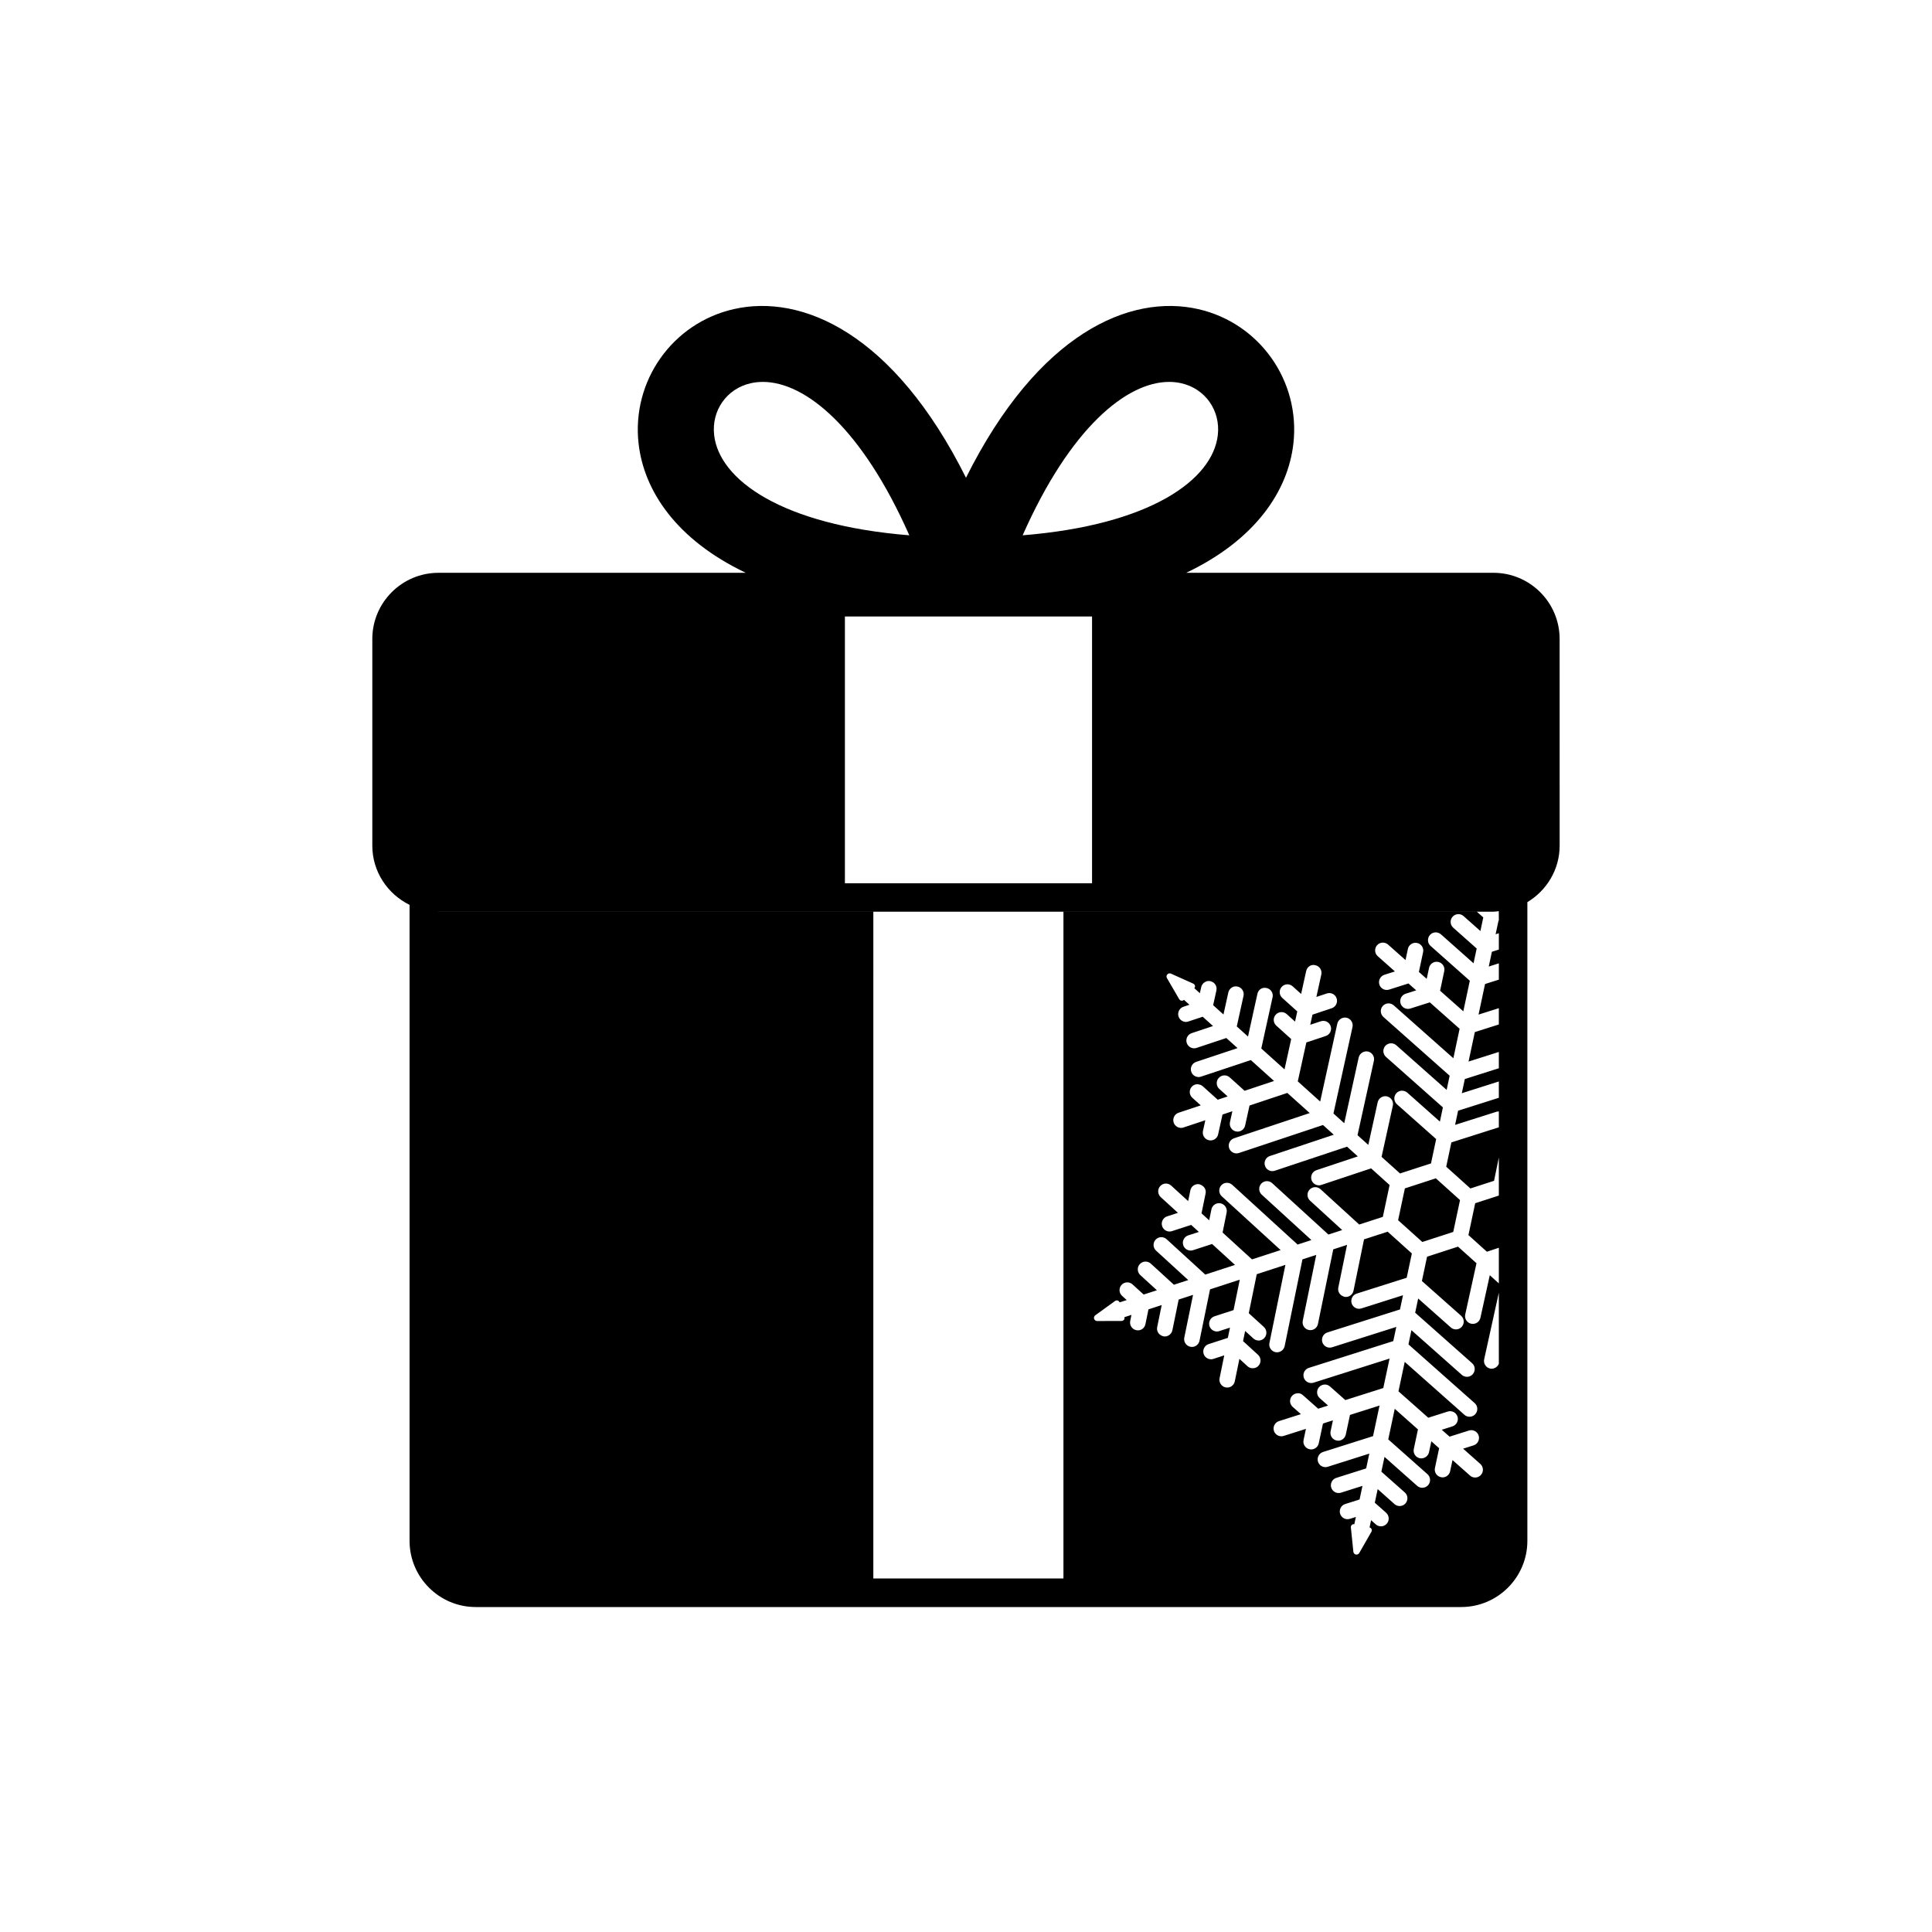 <?xml version="1.0" encoding="UTF-8"?>
<!-- Uploaded to: ICON Repo, www.iconrepo.com, Generator: ICON Repo Mixer Tools -->
<svg fill="#000000" width="800px" height="800px" version="1.1" viewBox="144 144 512 512" xmlns="http://www.w3.org/2000/svg">
 <g>
  <path d="m539.79 295.8h-81.438c18.426-8.785 26.996-21.75 28.41-34.25 1.875-16.598-8.953-31.914-25.188-35.625-18.109-4.125-42.418 6.316-61.578 44.68-19.172-38.371-43.492-48.816-61.578-44.68-16.23 3.711-27.059 19.027-25.188 35.625 1.41 12.496 9.98 25.465 28.406 34.25h-81.438c-9.668 0-17.531 7.867-17.531 17.531v54.77c0 6.906 4.051 12.84 9.871 15.695v168.55c0 9.668 7.867 17.535 17.535 17.535h261.16c9.668 0 17.535-7.867 17.535-17.535v-169.27c5.098-3.07 8.555-8.605 8.555-14.977l-0.008-54.77c0-9.668-7.863-17.531-17.531-17.531zm-85.965-50.59c1.121 0 2.211 0.121 3.258 0.359 6.328 1.445 10.387 7.219 9.652 13.719-1.344 11.875-17.895 23.844-51.723 26.574 12.551-28.371 27.508-40.652 38.812-40.652zm-120.57 14.078c-0.734-6.5 3.324-12.273 9.652-13.719 1.047-0.238 2.133-0.359 3.258-0.359 11.305 0 26.266 12.281 38.812 40.652-33.832-2.731-50.383-14.699-51.723-26.574zm34.652 48.086h65.496v70.699h-65.496zm173.3 198.05c-0.379 0.906-1.367 1.465-2.301 1.258-0.555-0.117-1.012-0.441-1.309-0.906-0.301-0.461-0.395-1.02-0.277-1.555l3.883-17.637zm0-117.46-0.09 0.027-0.766 3.602 0.859-0.273v4.324l-1.844 0.586-0.832 3.914 2.676-0.848v4.32l-3.66 1.16-1.723 8.102 5.379-1.703v4.32l-6.363 2.019-1.664 7.809 8.027-2.543v4.32l-9.012 2.856-0.801 3.758 9.812-3.113v4.324l-10.797 3.422-0.797 3.758 11.016-3.492c0.191-0.059 0.387-0.062 0.578-0.066v4.203l-12.578 3.996-1.367 6.441 6.406 5.769 6.273-2.035 1.266-6.188v10.109l-0.004-0.004-6.262 2.031-1.789 8.438 4.891 4.414 3.168-1.055v9.441l-2.402-2.164-2.484 11.285c-0.242 1.098-1.305 1.801-2.434 1.57-0.562-0.113-1.02-0.438-1.316-0.902-0.301-0.461-0.395-1.02-0.277-1.555l2.988-13.57-4.894-4.398-8.203 2.66-1.371 6.449 10.395 9.219c0.41 0.363 0.656 0.867 0.688 1.418 0.035 0.551-0.152 1.082-0.516 1.492-0.492 0.555-1.227 0.801-1.969 0.648-0.348-0.074-0.676-0.234-0.941-0.477l-8.645-7.664-0.797 3.758 15.09 13.387c0.41 0.359 0.656 0.859 0.688 1.406 0.035 0.551-0.148 1.082-0.512 1.5-0.488 0.555-1.234 0.809-1.973 0.648-0.348-0.074-0.676-0.234-0.941-0.477l-13.344-11.832-0.789 3.766 17.555 15.57c0.41 0.363 0.656 0.867 0.688 1.418 0.035 0.551-0.152 1.082-0.516 1.492-0.496 0.555-1.25 0.801-1.973 0.648-0.348-0.074-0.676-0.234-0.934-0.477l-15.805-14.016-1.66 7.805 7.898 7 5.16-1.637c0.523-0.172 1.074-0.121 1.559 0.121 0.492 0.254 0.859 0.684 1.027 1.215 0.34 1.082-0.262 2.242-1.34 2.59l-2.828 0.895 2.066 1.832 5.121-1.625c0.523-0.168 1.082-0.121 1.57 0.129 0.492 0.254 0.855 0.684 1.02 1.215 0.34 1.078-0.262 2.238-1.34 2.582l-2.781 0.879 4.555 4.043c0.41 0.363 0.656 0.867 0.688 1.418 0.035 0.551-0.152 1.082-0.516 1.492-0.488 0.551-1.238 0.809-1.973 0.645-0.348-0.074-0.664-0.23-0.934-0.477l-4.629-4.102-0.629 2.957c-0.113 0.535-0.43 1-0.891 1.301-0.453 0.297-0.992 0.414-1.551 0.281-0.535-0.113-1-0.43-1.305-0.895-0.297-0.457-0.398-1.008-0.281-1.543l1.113-5.238-2.066-1.836-0.621 2.906c-0.242 1.105-1.391 1.805-2.441 1.586-1.113-0.23-1.824-1.328-1.59-2.441l1.102-5.195-6.148-5.461-1.723 8.102 10.391 9.219c0.414 0.367 0.656 0.871 0.688 1.422s-0.152 1.082-0.516 1.492c-0.492 0.551-1.246 0.793-1.969 0.645-0.348-0.074-0.676-0.234-0.941-0.477l-8.645-7.664-0.832 3.918 6.211 5.504c0.41 0.363 0.656 0.867 0.688 1.418 0.035 0.551-0.148 1.078-0.512 1.492-0.496 0.555-1.246 0.797-1.973 0.648-0.355-0.074-0.68-0.242-0.945-0.48l-4.445-3.961-0.766 3.606 2.992 2.652c0.41 0.363 0.656 0.867 0.688 1.418 0.035 0.551-0.148 1.078-0.512 1.492-0.488 0.551-1.246 0.809-1.973 0.645-0.355-0.074-0.68-0.242-0.945-0.48l-1.234-1.098-0.41 1.922c0.223 0.074 0.426 0.207 0.523 0.426 0.109 0.242 0.094 0.523-0.039 0.746l-3.219 5.617c-0.156 0.254-0.43 0.41-0.719 0.41-0.062 0-0.121-0.004-0.188-0.02-0.348-0.078-0.609-0.375-0.645-0.738l-0.66-6.422c-0.031-0.262 0.074-0.527 0.27-0.703 0.172-0.16 0.41-0.199 0.645-0.172l0.406-1.922-1.578 0.5c-0.34 0.102-0.699 0.117-1.055 0.051-0.719-0.152-1.309-0.684-1.535-1.387-0.168-0.527-0.117-1.082 0.133-1.574 0.254-0.488 0.684-0.852 1.211-1.012l3.809-1.211 0.766-3.602-5.684 1.801c-0.34 0.102-0.695 0.121-1.055 0.051-0.719-0.152-1.309-0.684-1.535-1.387-0.168-0.527-0.117-1.082 0.133-1.574 0.254-0.488 0.684-0.852 1.211-1.012l7.91-2.508 0.832-3.918-11.004 3.481c-0.324 0.109-0.688 0.133-1.055 0.055-0.727-0.152-1.312-0.688-1.539-1.391-0.34-1.086 0.266-2.242 1.348-2.582l13.238-4.195 1.723-8.109-7.836 2.488-1.105 5.191c-0.113 0.535-0.43 1-0.891 1.301-0.461 0.305-0.992 0.414-1.555 0.285-1.105-0.23-1.82-1.324-1.586-2.434l0.621-2.906-2.637 0.836-1.117 5.234c-0.113 0.535-0.43 1-0.891 1.301-0.461 0.305-1 0.41-1.555 0.285-1.105-0.242-1.82-1.336-1.582-2.445l0.629-2.957-5.898 1.871c-0.328 0.109-0.684 0.121-1.047 0.051-0.723-0.152-1.312-0.684-1.539-1.387-0.34-1.086 0.262-2.25 1.348-2.59l5.801-1.84-2.18-1.934c-0.41-0.363-0.656-0.867-0.688-1.418-0.035-0.551 0.152-1.082 0.516-1.492 0.363-0.414 0.871-0.66 1.422-0.688 0.609-0.074 1.078 0.152 1.492 0.523l4.016 3.562 2.621-0.836-2.215-1.965c-0.41-0.363-0.656-0.867-0.688-1.418-0.035-0.551 0.152-1.082 0.516-1.492 0.367-0.414 0.875-0.66 1.434-0.688 0.5-0.051 1.074 0.156 1.48 0.523l4.051 3.59 10.055-3.188 1.664-7.812-20.137 6.387c-0.34 0.102-0.695 0.117-1.055 0.051-0.719-0.152-1.309-0.684-1.535-1.387-0.168-0.527-0.117-1.082 0.133-1.574 0.254-0.488 0.684-0.852 1.211-1.012l22.367-7.094 0.801-3.758-17.004 5.391c-0.34 0.102-0.699 0.133-1.055 0.055-0.727-0.164-1.32-0.695-1.535-1.398-0.168-0.523-0.117-1.078 0.133-1.57 0.254-0.488 0.684-0.852 1.211-1.012l19.23-6.098 0.797-3.766-11.012 3.492c-0.34 0.102-0.695 0.133-1.055 0.055-0.723-0.152-1.312-0.684-1.539-1.391-0.34-1.086 0.262-2.25 1.348-2.59l13.238-4.195 1.367-6.441-6.406-5.769-6.269 2.031-2.789 13.613c-0.109 0.535-0.418 1-0.879 1.305-0.453 0.305-0.988 0.422-1.551 0.301l-0.234-0.09c-1.012-0.367-1.57-1.348-1.363-2.344l2.316-11.32-3.656 1.188-4.055 19.77c-0.109 0.535-0.422 1.004-0.887 1.309-0.461 0.301-1.027 0.402-1.543 0.289-1.113-0.23-1.824-1.324-1.598-2.43l3.578-17.473-3.656 1.188-4.715 22.984c-0.23 1.113-1.324 1.832-2.43 1.605l-0.207-0.055c-0.992-0.309-1.613-1.332-1.398-2.375l4.234-20.699-7.59 2.469-2.117 10.336 4 3.652c0.836 0.773 0.895 2.078 0.137 2.914-0.508 0.547-1.227 0.793-1.957 0.625-0.355-0.074-0.688-0.242-0.961-0.492l-2.184-1.992-0.551 2.691 3.965 3.625c0.836 0.766 0.895 2.078 0.129 2.906-0.488 0.547-1.258 0.762-1.949 0.625-0.348-0.07-0.684-0.242-0.961-0.488l-2.148-1.969-1.227 5.969c-0.109 0.535-0.422 1.004-0.887 1.309-0.461 0.301-1.023 0.402-1.543 0.289-1.109-0.23-1.824-1.32-1.598-2.43l1.238-6.055-2.863 0.93c-0.344 0.117-0.715 0.137-1.078 0.055-0.699-0.145-1.289-0.668-1.52-1.371-0.348-1.086 0.246-2.254 1.324-2.598l5.094-1.652 0.555-2.711-2.828 0.914c-0.34 0.117-0.715 0.137-1.074 0.055-0.703-0.152-1.293-0.68-1.52-1.371-0.348-1.09 0.246-2.258 1.324-2.602l5.047-1.645 1.648-8.059-7.875 2.562-2.789 13.613c-0.109 0.535-0.422 1-0.879 1.305-0.457 0.301-0.992 0.418-1.551 0.297-1.117-0.23-1.832-1.324-1.605-2.43l2.32-11.32-3.809 1.234-1.668 8.137c-0.109 0.535-0.422 1-0.879 1.305s-1.004 0.418-1.551 0.301l-0.234-0.09c-1.02-0.367-1.574-1.348-1.363-2.344l1.195-5.844-3.508 1.137-0.801 3.922c-0.227 1.102-1.266 1.84-2.43 1.598-1.117-0.242-1.832-1.328-1.605-2.43l0.328-1.625-1.855 0.605c0.043 0.234 0.031 0.469-0.102 0.656-0.156 0.211-0.395 0.34-0.656 0.348l-6.484 0.02c-0.363 0-0.684-0.23-0.797-0.582-0.113-0.344 0.012-0.719 0.305-0.934l5.238-3.785c0.211-0.152 0.496-0.207 0.738-0.117 0.227 0.07 0.383 0.262 0.477 0.473l1.875-0.605-1.227-1.125c-0.41-0.363-0.645-0.871-0.668-1.422-0.031-0.551 0.164-1.078 0.535-1.48 0.762-0.836 2.066-0.898 2.906-0.129l2.953 2.691 3.508-1.137-4.398-4.023c-0.836-0.762-0.898-2.066-0.137-2.906 0.773-0.84 2.055-0.898 2.906-0.145l6.137 5.609 3.805-1.234-8.527-7.797c-0.836-0.762-0.898-2.066-0.137-2.906 0.766-0.836 2.07-0.898 2.914-0.137l10.258 9.383 7.875-2.562-6.07-5.543-5.047 1.637c-0.348 0.102-0.703 0.133-1.062 0.055-0.723-0.152-1.309-0.684-1.535-1.383-0.168-0.516-0.129-1.074 0.121-1.566 0.25-0.492 0.676-0.855 1.195-1.027l2.828-0.914-2.043-1.863-5.094 1.652c-0.336 0.109-0.699 0.133-1.062 0.055-0.723-0.152-1.309-0.68-1.535-1.379-0.168-0.523-0.129-1.078 0.121-1.57 0.25-0.492 0.68-0.855 1.199-1.023l2.867-0.934-4.566-4.168c-0.836-0.777-0.895-2.082-0.129-2.914 0.754-0.852 2.066-0.898 2.902-0.137l4.5 4.109 0.586-2.856c0.109-0.535 0.422-1.004 0.887-1.309 0.461-0.301 1.023-0.398 1.543-0.289 1.227 0.422 1.82 1.367 1.605 2.43l-1.078 5.266 2.031 1.855 0.594-2.902c0.109-0.535 0.422-1.004 0.887-1.309 0.461-0.301 1.023-0.398 1.543-0.289 1.113 0.23 1.824 1.324 1.598 2.43l-1.07 5.301 7.789 7.117 7.59-2.465-15.598-14.254c-0.836-0.766-0.891-2.07-0.133-2.906 0.754-0.836 2.055-0.895 2.906-0.137l17.328 15.832 3.656-1.188-13.164-12.035c-0.84-0.766-0.898-2.07-0.133-2.906 0.758-0.852 2.066-0.898 2.902-0.137l14.902 13.613 3.652-1.188-8.527-7.797c-0.84-0.766-0.898-2.07-0.133-2.906 0.762-0.836 2.055-0.891 2.906-0.137l10.266 9.375 6.258-2.031 1.789-8.438-4.894-4.414-13.191 4.387c-0.34 0.121-0.715 0.145-1.078 0.059-0.699-0.145-1.289-0.664-1.52-1.359-0.359-1.078 0.223-2.25 1.301-2.609l10.965-3.652-2.856-2.574-19.148 6.375c-0.344 0.113-0.699 0.137-1.074 0.059-0.715-0.152-1.301-0.676-1.523-1.367-0.176-0.516-0.137-1.074 0.109-1.566s0.668-0.859 1.195-1.031l16.922-5.637-2.856-2.574-22.27 7.414c-0.363 0.113-0.742 0.133-1.082 0.059-0.707-0.152-1.293-0.68-1.52-1.363-0.355-1.078 0.227-2.242 1.309-2.602l20.043-6.676-5.93-5.336-10.016 3.336-1.168 5.301c-0.117 0.531-0.434 0.988-0.895 1.285-0.457 0.297-1 0.414-1.543 0.281-1.121-0.246-1.824-1.352-1.578-2.461l0.633-2.887-2.613 0.871-1.156 5.25c-0.234 1.098-1.344 1.809-2.438 1.562-0.551-0.117-1.008-0.441-1.305-0.906-0.301-0.461-0.395-1.02-0.277-1.555l0.625-2.84-5.781 1.918c-0.344 0.121-0.707 0.148-1.074 0.062-0.727-0.152-1.301-0.664-1.531-1.367-0.359-1.078 0.227-2.242 1.301-2.602l5.875-1.953-2.242-2.016c-0.836-0.762-0.906-2.066-0.156-2.906 0.375-0.414 0.879-0.656 1.434-0.684 0.547 0.035 1.078 0.164 1.484 0.531l3.977 3.582 2.629-0.875-2.211-1.988c-0.41-0.363-0.648-0.871-0.68-1.422-0.031-0.547 0.156-1.078 0.527-1.484 0.762-0.852 2.062-0.914 2.914-0.152l3.941 3.551 7.809-2.598-6.156-5.543-13.191 4.387c-0.328 0.121-0.688 0.145-1.066 0.062-0.727-0.152-1.301-0.664-1.531-1.367-0.176-0.516-0.137-1.078 0.109-1.57 0.25-0.492 0.676-0.859 1.195-1.031l10.965-3.652-2.977-2.676-7.879 2.621c-0.344 0.121-0.723 0.145-1.086 0.059-0.703-0.152-1.285-0.676-1.516-1.359-0.359-1.082 0.223-2.25 1.305-2.609l5.652-1.883-2.734-2.465-3.797 1.258c-0.34 0.121-0.715 0.145-1.074 0.062-0.715-0.152-1.293-0.676-1.523-1.363-0.176-0.523-0.137-1.082 0.109-1.574 0.246-0.492 0.664-0.859 1.188-1.031l1.578-0.527-1.445-1.305c-0.152 0.133-0.336 0.242-0.543 0.242-0.031 0-0.059-0.004-0.082-0.004-0.266-0.031-0.5-0.184-0.641-0.414l-3.242-5.578c-0.188-0.316-0.148-0.711 0.094-0.984 0.246-0.273 0.648-0.348 0.969-0.203l5.891 2.641c0.25 0.117 0.43 0.336 0.477 0.594 0.047 0.227-0.039 0.449-0.172 0.637l1.461 1.316 0.355-1.617c0.246-1.105 1.391-1.824 2.441-1.574l0.152 0.055c0.527 0.16 0.906 0.453 1.156 0.852 0.301 0.461 0.395 1.02 0.277 1.555l-0.859 3.906 2.734 2.465 1.285-5.832c0.121-0.555 0.473-1.043 0.961-1.34 0.469-0.281 1.02-0.355 1.523-0.223 0.508 0.113 0.969 0.434 1.266 0.895 0.297 0.469 0.395 1.02 0.277 1.555l-1.785 8.109 2.977 2.676 2.484-11.293c0.25-1.145 1.246-1.832 2.445-1.566 0.543 0.117 1.004 0.438 1.301 0.898 0.301 0.461 0.398 1.012 0.281 1.551l-2.992 13.578 6.156 5.539 1.77-8.039-3.945-3.551c-0.402-0.363-0.648-0.867-0.68-1.418-0.031-0.551 0.156-1.078 0.527-1.492 0.762-0.848 2.066-0.914 2.914-0.152l2.203 1.988 0.594-2.699-3.981-3.582c-0.84-0.758-0.914-2.066-0.152-2.914 0.762-0.848 2.066-0.922 2.914-0.152l2.238 2.023 1.328-6.043c0.129-0.594 0.488-1.102 0.98-1.391 0.453-0.27 1.004-0.328 1.52-0.168 1.062 0.23 1.766 1.332 1.523 2.438l-1.309 5.949 2.766-0.914c1.082-0.375 2.25 0.23 2.602 1.301 0.359 1.082-0.227 2.25-1.301 2.609l-5.102 1.703-0.59 2.68 2.809-0.93c1.082-0.363 2.25 0.227 2.602 1.301 0.176 0.523 0.137 1.082-0.109 1.574-0.25 0.492-0.676 0.859-1.195 1.031l-5.141 1.711-2.269 10.309 5.934 5.344 4.543-20.641c0.234-1.098 1.391-1.801 2.434-1.57l0.203 0.055c0.457 0.145 0.848 0.441 1.105 0.852 0.301 0.461 0.398 1.012 0.281 1.551l-5.047 22.922 2.859 2.574 3.832-17.422c0.25-1.105 1.387-1.797 2.441-1.574l0.203 0.055c0.457 0.145 0.848 0.441 1.105 0.852 0.301 0.461 0.395 1.012 0.277 1.555l-4.34 19.711 2.859 2.566 2.484-11.285c0.234-1.102 1.383-1.805 2.434-1.574 1.125 0.246 1.832 1.348 1.59 2.457l-2.992 13.578 4.894 4.398 8.203-2.66 1.371-6.449-10.395-9.227c-0.41-0.363-0.656-0.867-0.688-1.418-0.035-0.551 0.152-1.082 0.516-1.492 0.363-0.41 0.867-0.656 1.418-0.688 0.555-0.004 1.082 0.156 1.492 0.516l8.645 7.672 0.797-3.758-15.09-13.387c-0.848-0.758-0.926-2.062-0.176-2.914 0.758-0.848 2.055-0.922 2.914-0.172l13.344 11.836 0.797-3.758-17.555-15.57c-0.848-0.758-0.926-2.062-0.172-2.914 0.762-0.852 2.055-0.914 2.906-0.172l15.805 14.023 1.656-7.809-7.891-7-5.164 1.633c-0.328 0.109-0.695 0.133-1.047 0.055-0.723-0.152-1.312-0.684-1.539-1.391-0.34-1.082 0.266-2.242 1.344-2.59l2.801-0.891-2.062-1.824-5.121 1.625c-0.348 0.109-0.707 0.117-1.047 0.051-0.727-0.152-1.312-0.684-1.539-1.391-0.34-1.086 0.266-2.246 1.344-2.59l2.781-0.879-4.555-4.043c-0.848-0.75-0.926-2.055-0.176-2.902 0.758-0.855 2.055-0.926 2.914-0.176l4.625 4.109 0.629-2.949c0.113-0.539 0.43-1 0.891-1.301 0.461-0.297 1.012-0.402 1.551-0.285 0.543 0.113 1.004 0.434 1.305 0.895 0.297 0.461 0.398 1.012 0.281 1.547l-1.113 5.234 2.07 1.836 0.621-2.902c0.113-0.539 0.43-1 0.891-1.301 0.461-0.301 1.008-0.395 1.551-0.285 0.543 0.117 1.004 0.434 1.305 0.898 0.297 0.461 0.398 1.008 0.281 1.543l-1.102 5.191 6.156 5.457 1.723-8.098-10.395-9.227c-0.414-0.363-0.656-0.867-0.688-1.418-0.031-0.547 0.152-1.078 0.516-1.488 0.363-0.41 0.867-0.656 1.418-0.691 0.477-0.023 1.082 0.148 1.492 0.52l8.645 7.672 0.832-3.914-6.211-5.512c-0.848-0.754-0.93-2.055-0.176-2.906 0.758-0.848 2.066-0.926 2.906-0.18l4.469 3.965 0.762-3.606-1.691-1.5-109.57-0.008v176.69h-50.383l0.004-176.69h-115.37v-0.016c0.035 0 0.07 0.012 0.105 0.012h279.59c0.488 0 0.945-0.105 1.422-0.145z"/>
  <path d="m516.31 458.93-1.797 8.438 6.41 5.766 8.203-2.66 1.797-8.438-6.414-5.773z"/>
 </g>
</svg>